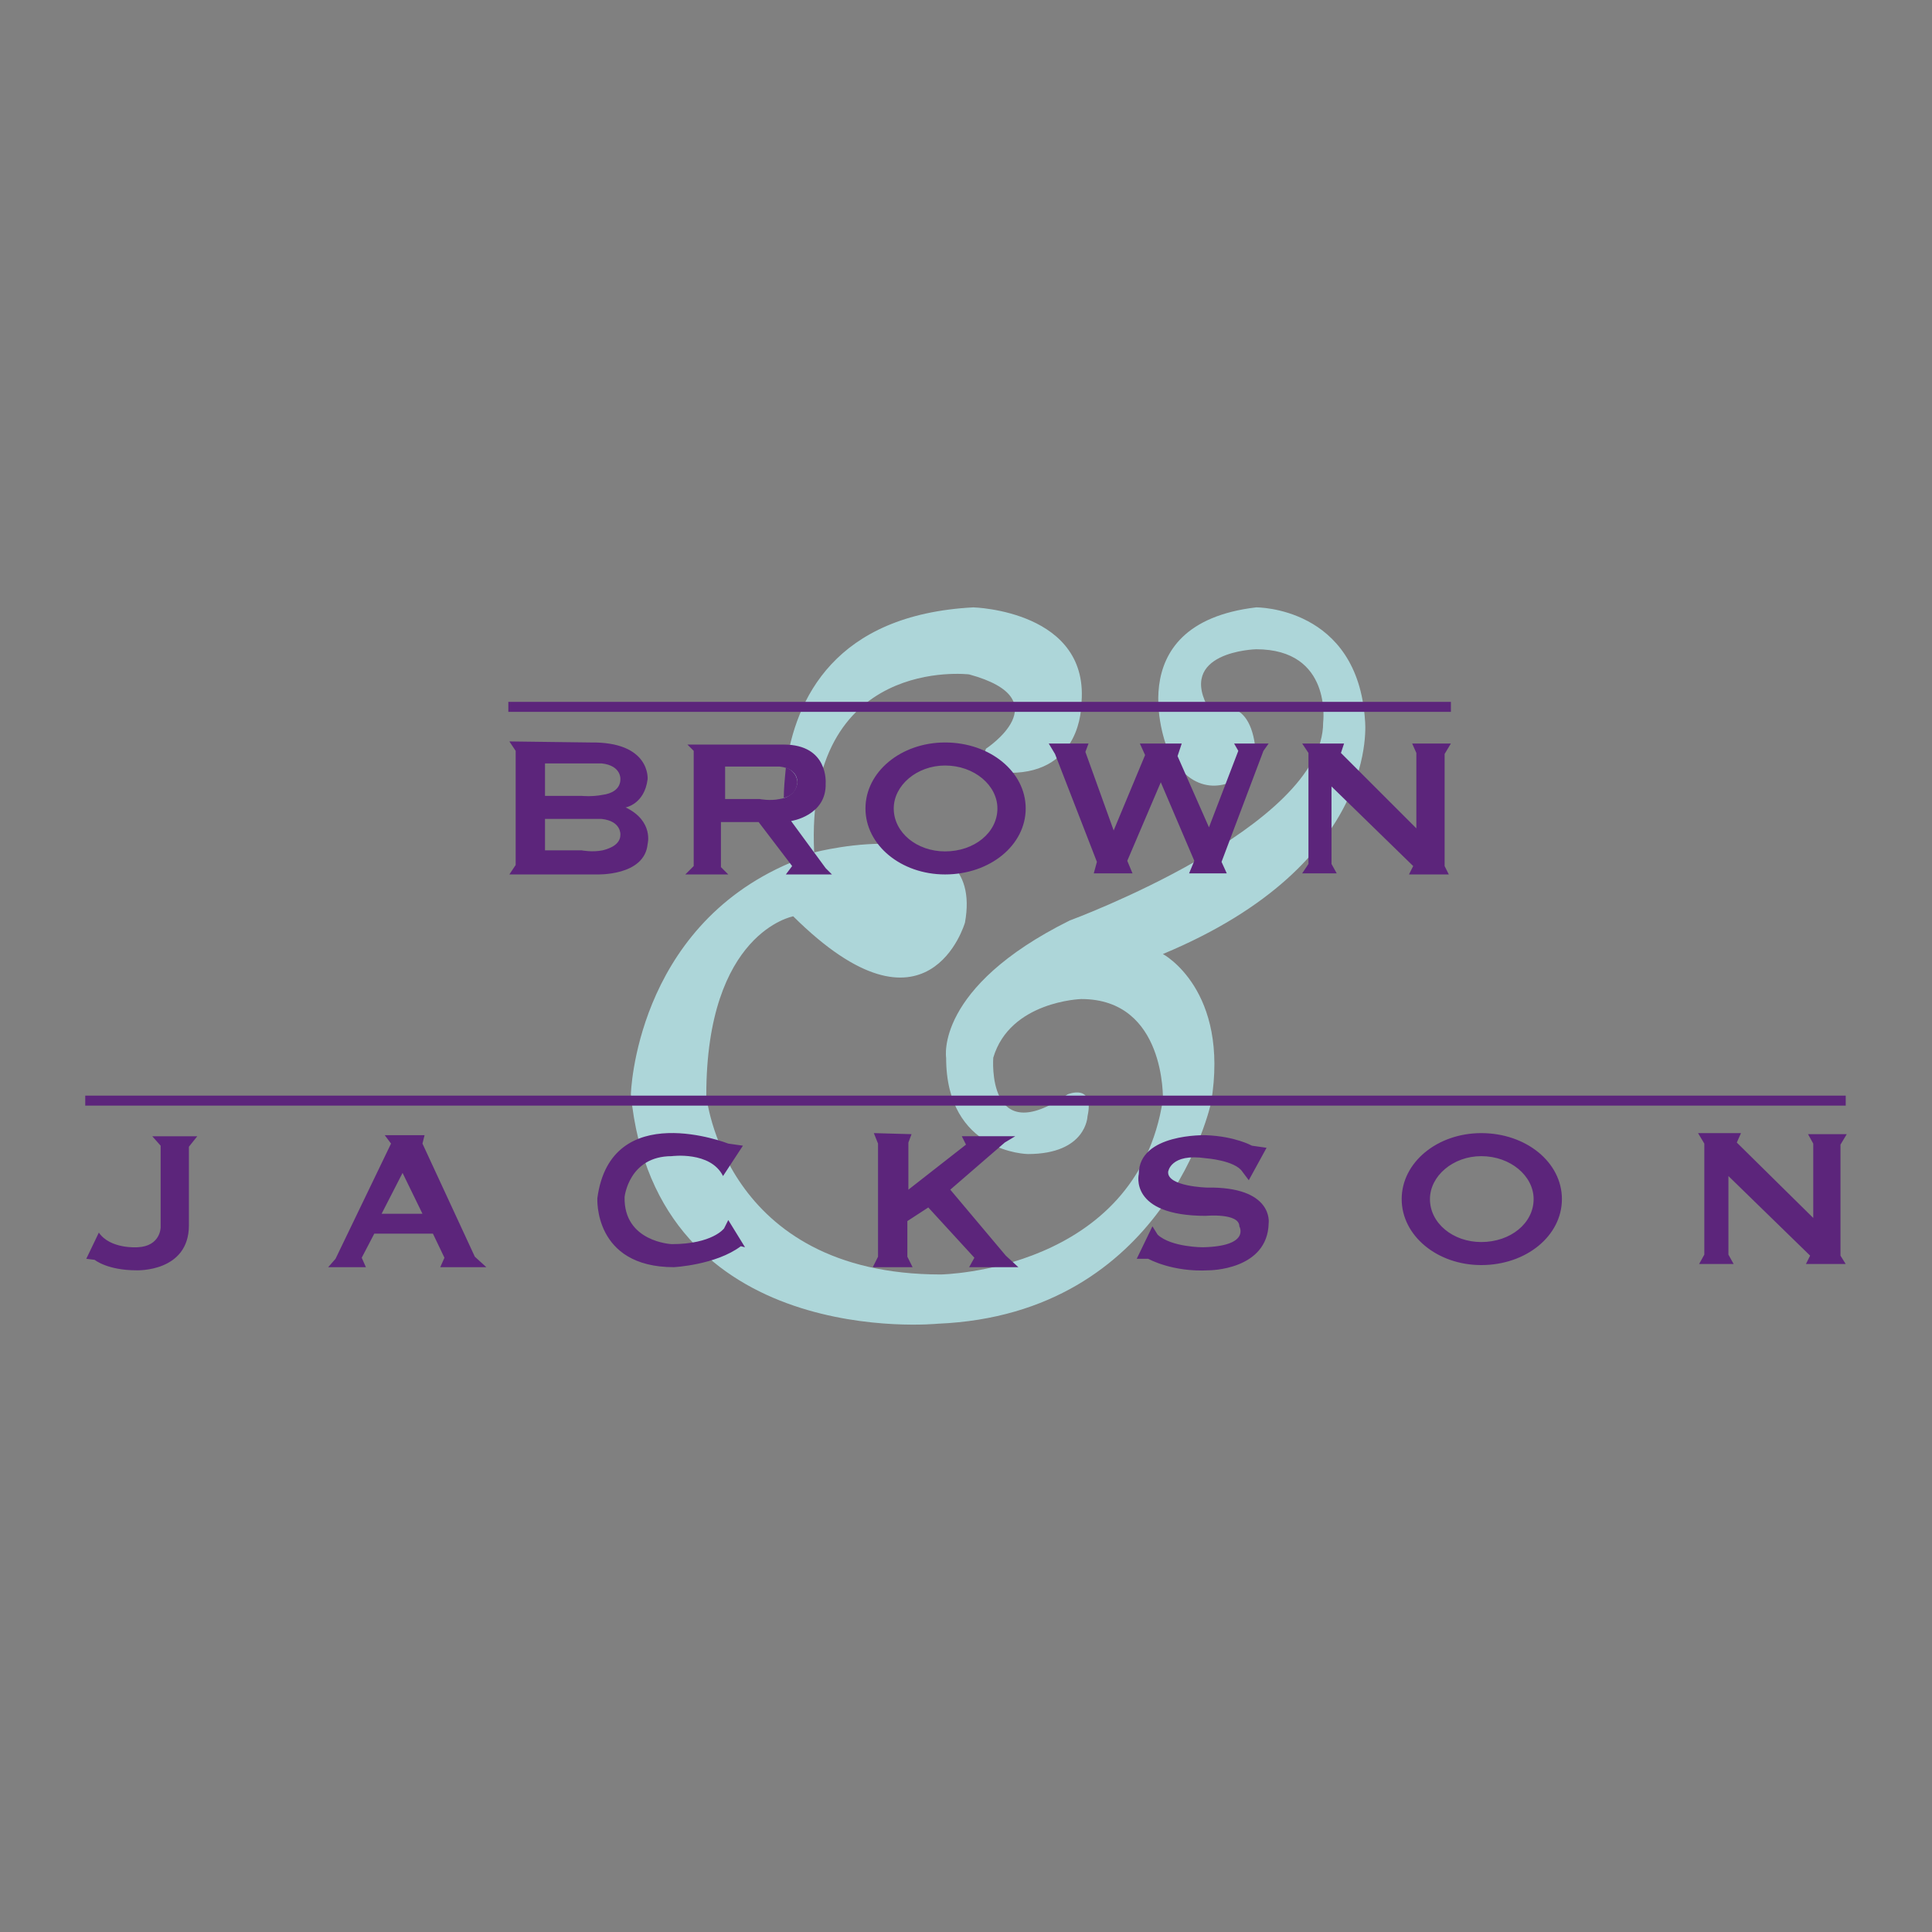 <svg xmlns="http://www.w3.org/2000/svg" width="2500" height="2500" viewBox="0 0 192.756 192.756"><rect x="0" y="0" width="192.756" height="192.756" fill="#808080" stroke="none"/><path fill-rule="evenodd" clip-rule="evenodd" fill="#fff" fill-opacity="0" d="M0 0h192.756v192.756H0V0z"/><path d="M81.958 89.019s3.448-1.672 7.105-.941c0 0 3.344.418 2.717 2.926 0 0-.731 2.717-4.389 2.403.001 0-3.969.105-5.433-4.388z" fill-rule="evenodd" clip-rule="evenodd" fill="#fff"/><path d="M136.188 71.883c-.73-11.389-10.867-11.285-10.867-11.285-14.105 1.672-8.775 14.314-8.775 14.314 2.402 4.702 6.061 3.762 7.627 2.194.939-.94 1.045-2.717 1.045-2.717-.732-5.433-4.492-3.448-4.492-3.448-3.553-5.956 4.596-6.165 4.596-6.165 7.629 0 6.688 7.314 6.688 7.314 0 10.449-25.285 19.748-25.285 19.748-13.479 6.688-12.33 13.688-12.33 13.688 0 9.508 8.15 9.613 8.15 9.613 5.852 0 5.955-3.762 5.955-3.762.732-3.344-1.984-2.193-1.984-2.193-8.15 5.643-7.418-3.658-7.418-3.658 1.672-5.643 8.775-5.852 8.775-5.852 8.465 0 8.15 10.031 8.15 10.031-2.611 17.137-22.151 17.449-22.151 17.449-21.733 0-23.405-17.867-23.405-17.867 0-16.3 8.672-17.867 8.672-17.867 13.479 13.375 17.136.627 17.136.627 2.09-11.494-15.046-7.001-15.046-7.001-.942-19.746 15.462-17.761 15.462-17.761 9.195 2.508 1.672 7.418 1.672 7.418-.836 2.508 2.404 2.403 2.404 2.403 7.104 0 7.104-6.687 7.104-6.687 1.045-9.508-10.762-9.822-10.762-9.822-13.792.731-17.763 9.09-18.703 15.986 1.149.418 1.149 1.463 1.149 1.463-.105.94-.627 1.358-1.358 1.567-.105 3.657.627 6.478.627 6.478-15.464 6.583-15.882 23.093-15.882 23.093 2.508 25.703 30.615 22.883 30.615 22.883 22.779-.941 27.271-22.047 27.271-22.047 1.881-11.285-4.807-14.838-4.807-14.838 21.838-9.089 20.167-23.299 20.167-23.299z" fill-rule="evenodd" clip-rule="evenodd" fill="#add6d9"/><path d="M79.556 78.047s0-1.045-1.149-1.463c-.104 1.045-.209 2.09-.209 3.03.73-.208 1.253-.626 1.358-1.567z" fill-rule="evenodd" clip-rule="evenodd" fill="#5c257b"/><path d="M8.504 109.312h175.645v.998H8.504v-.998zm42.213-39.286h94.039v.997H50.717v-.997z" fill="#5c257b"/><path d="M94.289 74.077c-4.389 0-7.941 2.925-7.941 6.583s3.553 6.583 7.941 6.583c4.493 0 8.045-2.925 8.045-6.583s-3.553-6.583-8.045-6.583zm0 10.867c-2.821 0-5.12-1.881-5.12-4.284 0-2.299 2.299-4.284 5.12-4.284 2.926 0 5.223 1.985 5.223 4.284 0 2.403-2.297 4.284-5.223 4.284zM147.785 113.051c-4.387 0-7.939 2.926-7.939 6.582 0 3.658 3.553 6.584 7.939 6.584 4.494 0 8.047-2.926 8.047-6.584 0-3.656-3.553-6.582-8.047-6.582zm0 10.867c-2.82 0-5.119-1.881-5.119-4.285 0-2.299 2.299-4.283 5.119-4.283 2.926 0 5.225 1.984 5.225 4.283 0 2.404-2.299 4.285-5.225 4.285zM104.633 74.181h3.971l-.315.836 2.822 7.837 3.135-7.523-.523-1.15h4.179l-.418 1.254 3.135 7.106 2.926-7.628-.418-.732h3.447l-.521.732-4.18 11.076.523 1.149h-3.761l.521-1.254-3.344-7.837-3.343 7.837.523 1.254h-3.867l.314-1.149-4.179-10.763-.627-1.045zM129.918 74.181l.627.941v11.076l-.627.94h3.449l-.523-.94v-7.733l8.15 7.941-.418.836h3.971l-.418-.836v-11.18l.627-1.045h-3.865l.418.941v7.523l-7.524-7.523.313-.941h-4.18zM169.414 113.051l.627 1.045v11.076l-.521.939h3.447l-.522-.939v-7.838l8.151 7.941-.418.836h3.97l-.523-.836v-11.076l.627-1.043h-3.865l.521.94v7.418l-7.627-7.522.418-.941h-4.285zM62.419 80.555s1.881-.313 2.194-2.821c0 0 .313-3.762-5.747-3.657l-8.045-.105.626.94v11.39l-.626.94h8.672s4.807.209 5.12-3.03c.001 0 .628-2.298-2.194-3.657zm-.522 2.717c0 .94-.94 1.358-1.776 1.567-1.044.208-2.089 0-2.089 0h-3.657v-3.135h5.642c1.984.21 1.88 1.568 1.88 1.568zm0-5.538c0 1.045-.94 1.463-1.776 1.567-1.044.209-2.089.104-2.089.104h-3.657v-3.239h5.642c1.984.209 1.88 1.568 1.88 1.568zM83.003 87.242l-.627-.626-3.448-4.702s3.553-.522 3.448-3.762c0 0 .313-3.866-4.179-3.866h-9.613l.627.626v11.494l-.836.836h4.284l-.731-.731v-4.493h3.761l3.344 4.388-.627.836h4.597zm-7.209-7.523h-3.448V76.48h5.433c1.881.209 1.776 1.567 1.776 1.567-.105 1.045-.94 1.567-1.776 1.672-.94.209-1.985 0-1.985 0zM9.862 122.977l-1.253 2.613.835.104s1.254 1.045 4.18 1.045c0 0 5.224.209 5.224-4.492v-7.838l.836-1.045h-4.493l.836.941v8.15s0 1.881-2.299 1.984c0 0-2.716.209-3.866-1.462zM48.523 126.426l-1.149-1.045-5.225-11.285.209-.836h-3.971l.627.836-5.538 11.494-.731.836h3.761l-.417-.941 1.253-2.402h5.852l1.149 2.402-.418.941h4.598zm-10.449-5.33l2.09-4.074 1.985 4.074h-4.075zM72.137 117.334l1.985-3.029-1.462-.209s-11.703-4.598-13.061 5.434c0 0-.418 6.896 7.627 6.896 0 0 4.179-.209 6.687-2.09l.418.104-1.672-2.717-.418.836s-1.149 1.568-5.224 1.568c0 0-4.807-.209-4.702-4.703 0 0 .418-4.074 4.702-4.074 0 0 3.866-.522 5.12 1.984zM87.183 113.051l.418 1.045v11.285l-.522 1.045h3.97l-.522-1.045v-3.553l2.09-1.359 4.598 5.015-.524.942h4.911l-1.254-1.151-5.537-6.582 5.433-4.701 1.045-.629H95.96l.418.836-5.747 4.494v-4.701l.314-.836-3.762-.105zM114.977 122.35l-1.566 3.24h1.148s2.404 1.357 6.061 1.148c0 0 5.852 0 5.955-4.701 0 0 .523-3.658-6.164-3.553 0 0-3.971-.105-3.865-1.568 0 0 .209-1.881 3.76-1.357 0 0 2.926.209 3.658 1.357l.627.836 1.775-3.238-1.463-.209s-1.672-.941-4.598-1.045c0 0-6.686-.209-6.686 3.865 0 0-1.045 4.18 6.686 4.18 0 0 3.344-.312 3.344 1.045 0 0 1.15 1.986-3.656 2.09 0 0-3.135 0-4.492-1.254l-.524-.836z" fill-rule="evenodd" clip-rule="evenodd" fill="#5c257b"/></svg>
